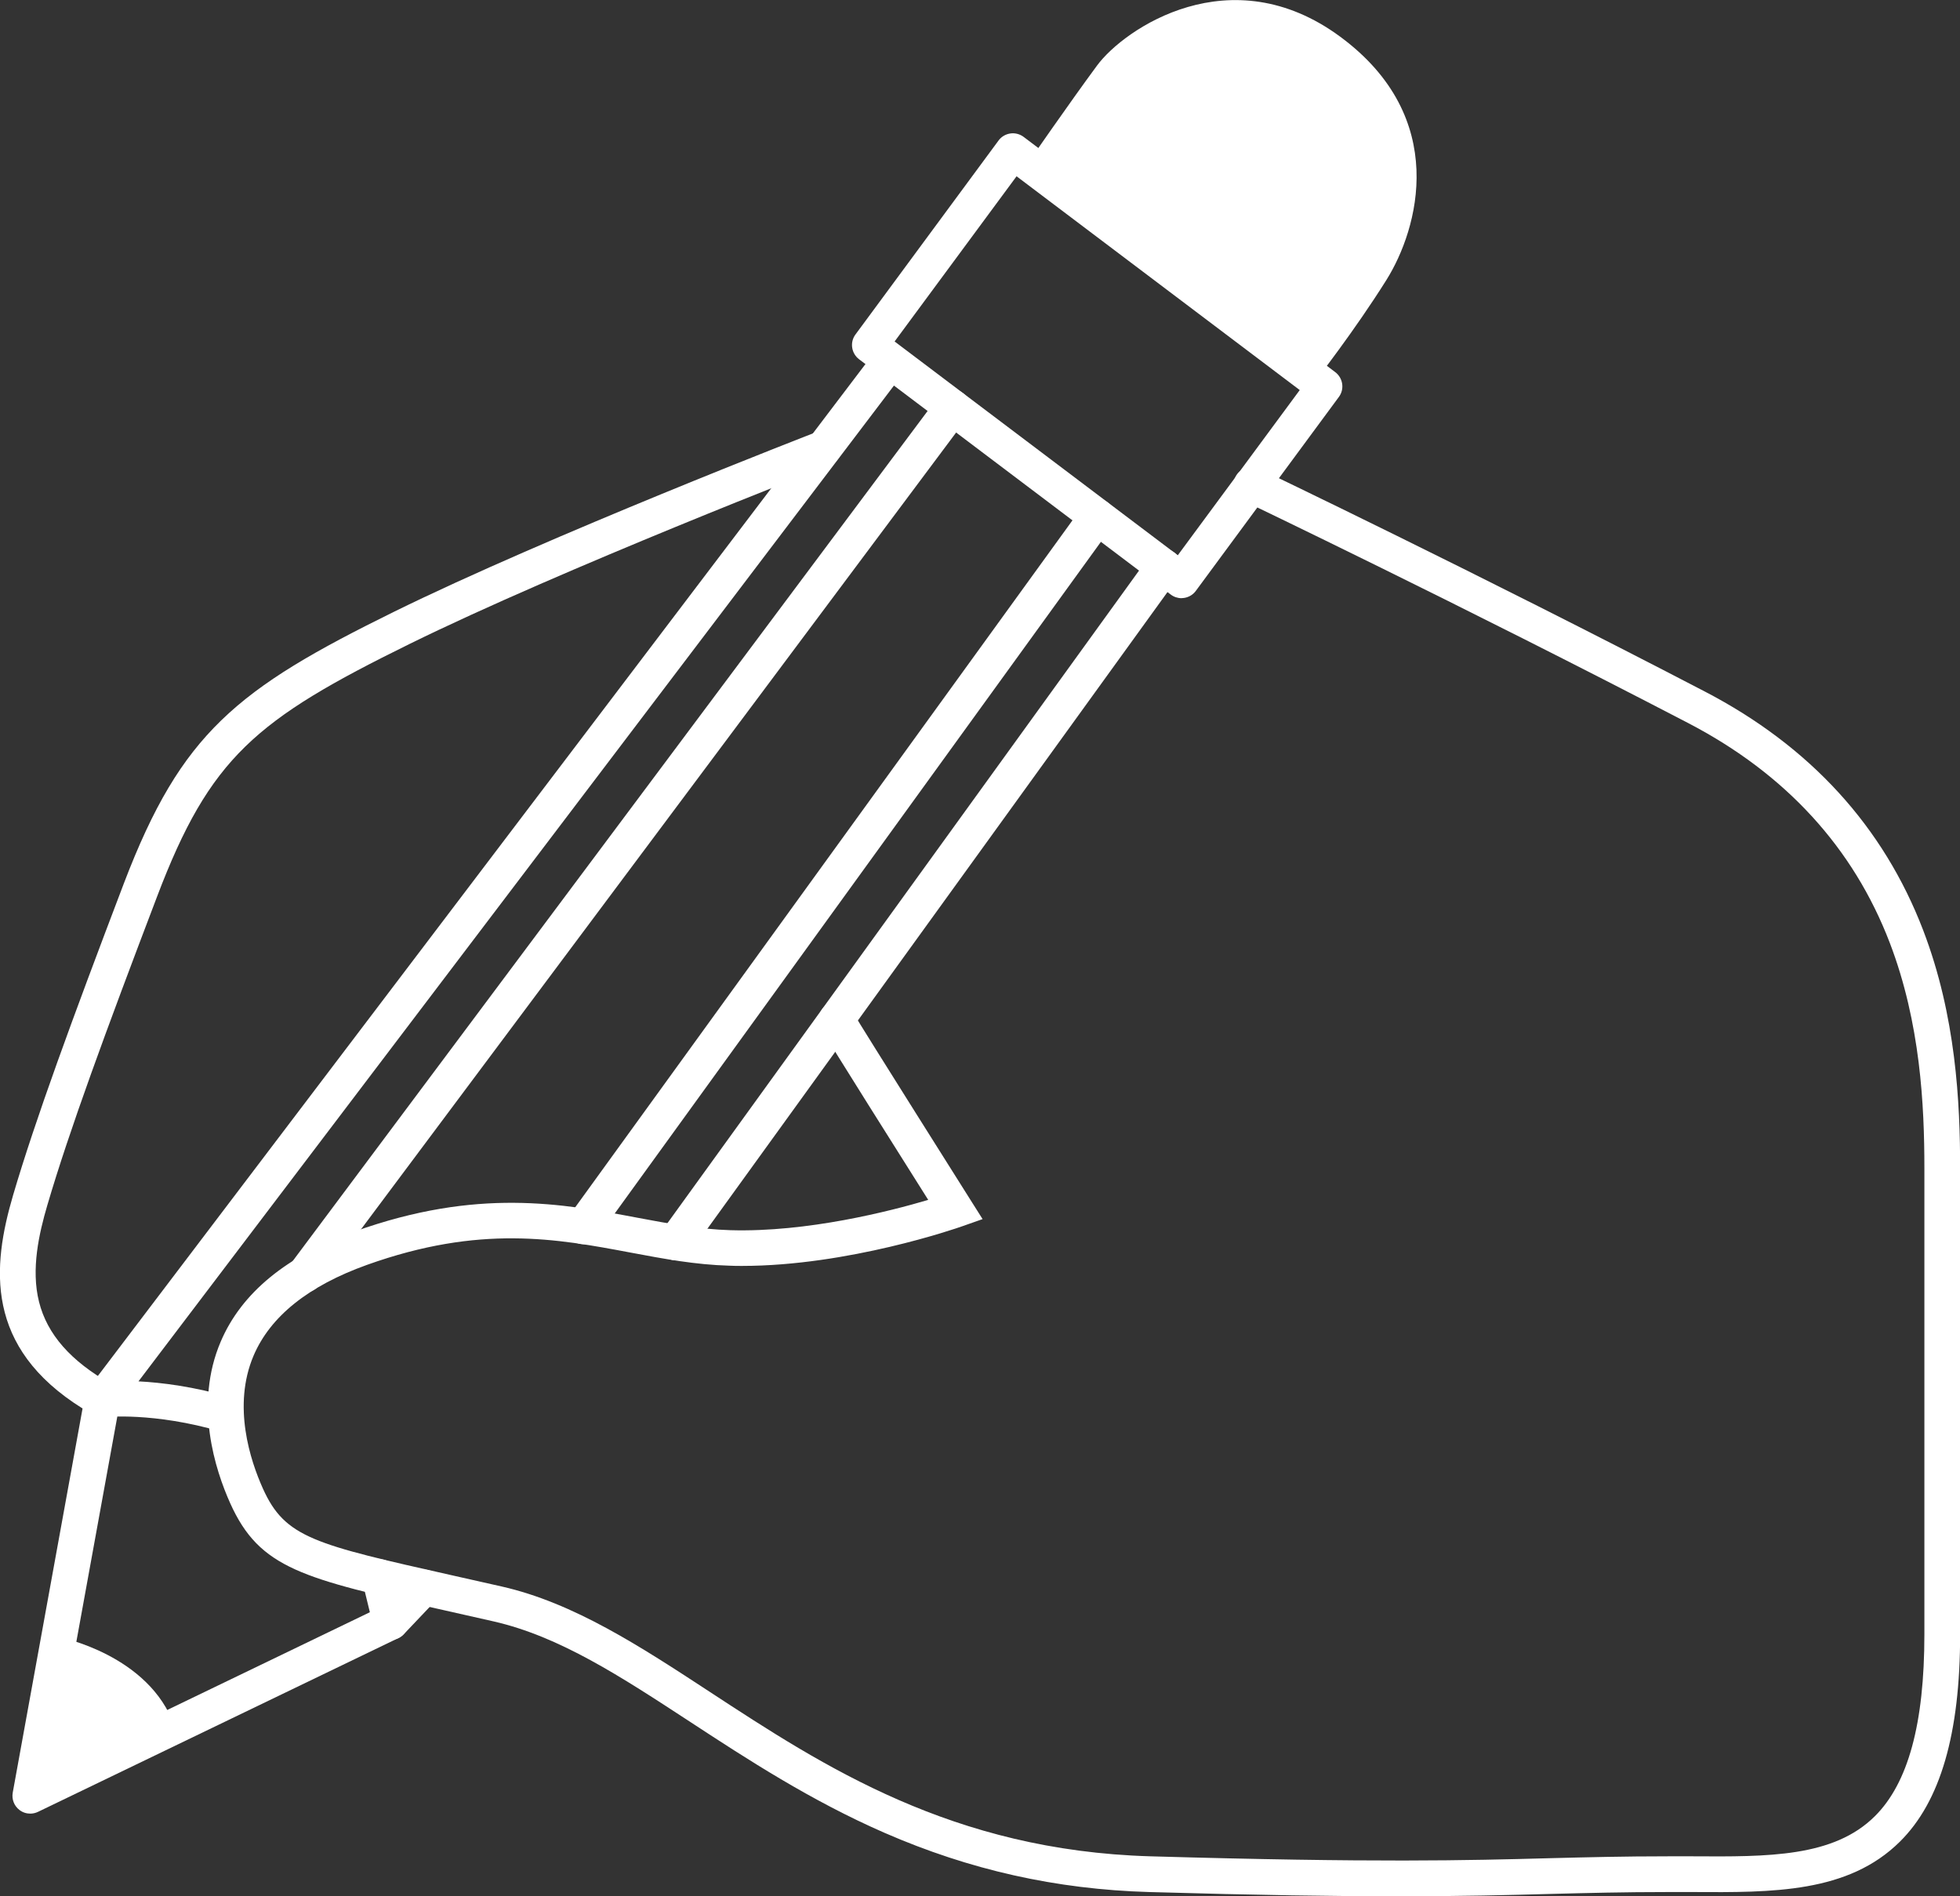 <?xml version="1.0" encoding="UTF-8"?>
<svg id="Calque_1" data-name="Calque 1" xmlns="http://www.w3.org/2000/svg" viewBox="0 0 166.18 160.82">
  <rect x="0" y="0" width="166.18" height="160.82" fill="#333333" stroke="none"/>
  <defs>
    <style>
      .cls-1 {
        fill: #fff;
        stroke-width: 0px;
      }
    </style>
  </defs>
  <path class="cls-1" d="m118.51,160.82c-5.18,0-11.81-.09-21.09-.36-7.87-.23-15.2-1.87-22.42-5.02-6.28-2.74-11.68-6.27-16.45-9.39-5.96-3.9-11.1-7.26-16.69-8.54-1.48-.34-2.85-.64-4.12-.93-12.08-2.71-15.72-3.53-18.22-9.09-1.27-2.83-3.08-8.38-.81-13.7,1.76-4.14,5.59-7.29,11.39-9.36,10.37-3.71,17.57-2.36,23.93-1.16,2.7.51,5.26.98,7.9,1.06,6.51.19,13.53-1.61,16.77-2.57-2.41-3.82-8.17-12.96-9.08-14.52-.42-.72-.18-1.65.54-2.07.72-.42,1.65-.18,2.07.54,1.11,1.89,9.99,15.94,10.07,16.08l1.01,1.6-1.79.63c-.4.14-9.6,3.34-18.61,3.34-.36,0-.72,0-1.07-.02-2.88-.08-5.55-.58-8.37-1.11-6.27-1.18-12.76-2.39-22.35,1.04-4.97,1.78-8.2,4.37-9.62,7.7-1.81,4.26-.28,8.89.79,11.27,1.88,4.18,4.34,4.73,16.13,7.38,1.27.29,2.64.59,4.13.93,6.11,1.39,11.73,5.07,17.67,8.96,9.62,6.3,20.53,13.43,37.31,13.92,19.04.55,26.92.35,33.87.16,3.2-.08,6.21-.16,10.03-.16.7,0,1.39,0,2.08,0,6.41.04,11.95.08,15.45-3.4,2.83-2.81,4.2-7.86,4.2-15.43v-39.52c0-5.33-.33-12.31-2.93-19.11-3.09-8.08-8.84-14.35-17.08-18.64-19.43-10.11-37.52-18.76-37.7-18.85-.75-.36-1.07-1.26-.71-2.02.36-.75,1.26-1.07,2.02-.71.18.09,18.31,8.76,37.79,18.9,8.92,4.64,15.14,11.45,18.51,20.25,2.78,7.26,3.13,14.6,3.13,20.19v39.52c0,8.42-1.67,14.17-5.1,17.57-4.4,4.37-10.81,4.32-17.6,4.28-.68,0-1.37,0-2.06,0-3.78,0-6.78.08-9.95.16-3.6.1-7.45.2-12.95.2Z"/>
  <path class="cls-1" d="m100.17,50.73c-.33,0-.65-.11-.91-.31l-26.42-19.95c-.66-.5-.8-1.44-.31-2.1l12.13-16.45c.24-.33.6-.54,1-.6.4-.06.81.05,1.13.29l26.42,19.95c.66.5.8,1.44.31,2.1l-12.13,16.45c-.24.33-.6.54-1,.6-.07.01-.15.02-.22.02Zm-24.32-21.77l24.01,18.13,10.34-14.01-24.01-18.13-10.34,14.01Z"/>
  <path class="cls-1" d="m57.27,106.88c-.31,0-.62-.09-.88-.29-.68-.49-.83-1.43-.34-2.11l41.39-57.29c.49-.68,1.43-.83,2.11-.34.68.49.83,1.43.34,2.11l-41.39,57.29c-.3.41-.76.63-1.23.63Z"/>
  <path class="cls-1" d="m19.16,121.47c-.14,0-.28-.02-.43-.06-5.7-1.67-9.84-1.23-9.88-1.22-.6.07-1.19-.23-1.49-.75-.3-.53-.26-1.18.11-1.66L73.96,30.11c.5-.67,1.45-.8,2.12-.29.67.5.8,1.45.29,2.12L11.74,117.15c1.96.1,4.69.44,7.84,1.36.8.24,1.26,1.08,1.02,1.88-.19.66-.8,1.09-1.45,1.09Z"/>
  <path class="cls-1" d="m33.12,139.07c-.13,0-.26-.02-.39-.05-.53-.14-.95-.56-1.08-1.1l-.93-3.81c-.2-.81.3-1.63,1.11-1.83.81-.2,1.63.3,1.83,1.11l.27,1.12.89-.93c.57-.61,1.53-.63,2.14-.06.61.57.63,1.53.06,2.14l-2.79,2.94c-.29.31-.69.47-1.1.47Z"/>
  <path class="cls-1" d="m14.8,146.4l-12.24,5.9,2.45-13.46s7.65,1.48,9.79,7.56Z"/>
  <path class="cls-1" d="m2.57,153.81c-.33,0-.65-.1-.92-.31-.45-.34-.67-.91-.57-1.47l5.92-32.58c-8.32-5.19-7.67-12.03-5.89-18.09,1.89-6.42,4.99-14.87,9.38-26.41,2.5-6.56,4.89-10.57,8.25-13.84,3.5-3.4,8.02-5.95,14.63-9.21,13.06-6.43,35.69-15.2,35.91-15.28.78-.3,1.65.09,1.96.86.3.78-.09,1.65-.86,1.96-.23.09-22.73,8.81-35.67,15.18-13.02,6.41-16.9,9.59-21.39,21.41-4.37,11.48-7.45,19.86-9.31,26.19-.69,2.35-1.4,5.41-.7,8.19.69,2.75,2.68,5.02,6.11,6.96.56.32.86.95.74,1.59l-5.58,30.69,27.88-13.45c.75-.36,1.66-.05,2.02.7.36.75.05,1.66-.7,2.02l-30.56,14.74c-.21.1-.43.15-.66.15Z"/>
  <path class="cls-1" d="m49.47,105.52c-.31,0-.62-.09-.89-.29-.68-.49-.83-1.43-.34-2.11l43.55-60.18c.49-.68,1.43-.83,2.11-.34.68.49.83,1.43.34,2.11l-43.55,60.18c-.3.41-.76.63-1.23.63Z"/>
  <path class="cls-1" d="m25.86,109.59c-.31,0-.63-.1-.9-.3-.67-.5-.81-1.45-.31-2.12l54.89-73.51c.5-.67,1.45-.81,2.12-.31.67.5.81,1.45.31,2.12L27.08,108.98c-.3.4-.75.61-1.21.61Z"/>
  <path class="cls-1" d="m87.17,13.8s3.56-5.15,5.85-8.25c2.29-3.1,11.32-9.3,20.62-2.43,9.3,6.87,6.61,16.31,3.91,20.62s-5.97,8.49-5.97,8.49l-24.41-18.43Z"/>
</svg>